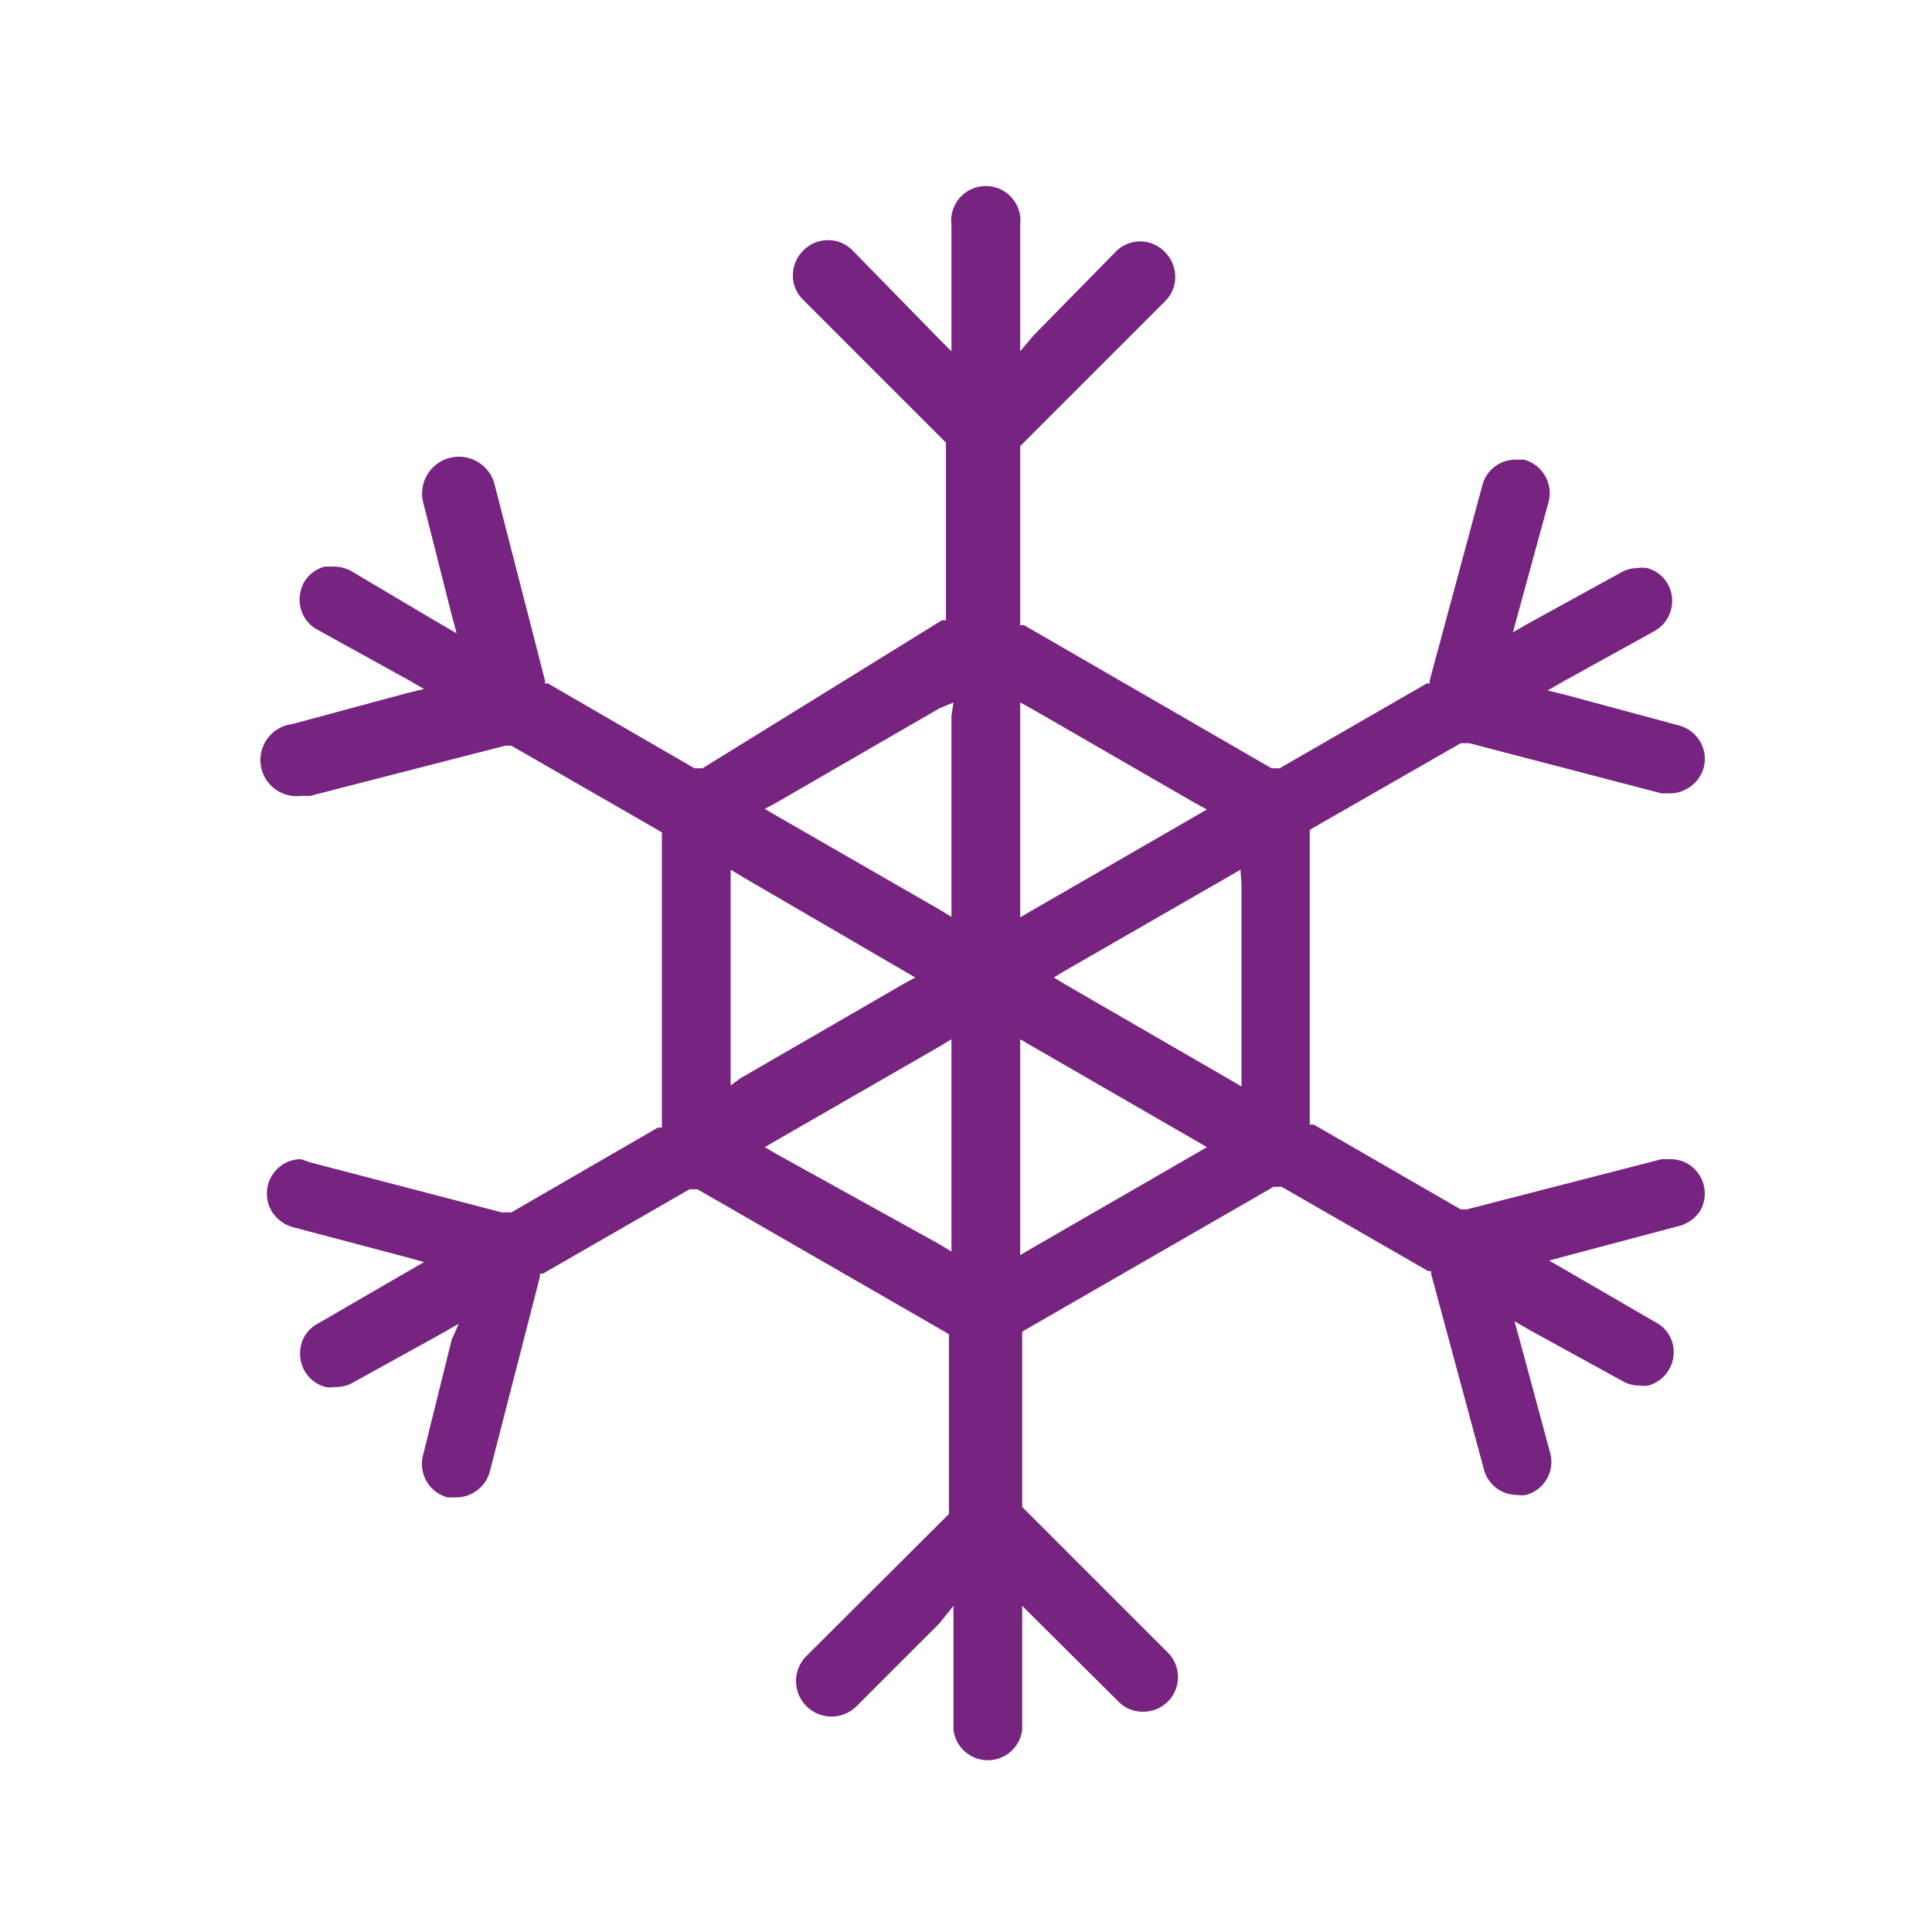 <svg id="Livello_1" data-name="Livello 1" xmlns="http://www.w3.org/2000/svg" viewBox="0 0 38.5 38.5"><defs><style>.cls-1{fill:#772481;}</style></defs><title>snow</title><path class="cls-1" d="M33.88,24.13a.69.69,0,0,0-.25-.94.67.67,0,0,0-.34-.09l-.18,0-3.88,1-.07,0-.05,0-2.93-1.69-.08,0V16.54l.08-.05,2.93-1.68.05,0,.07,0,.05,0,3.83,1,.18,0a.67.67,0,0,0,.34-.1.69.69,0,0,0,.32-.41.68.68,0,0,0-.07-.52.69.69,0,0,0-.41-.32l-2.26-.61-.37-.09.33-.19,1.81-1a.69.69,0,0,0,.25-.94.67.67,0,0,0-.41-.31.58.58,0,0,0-.19,0,.66.66,0,0,0-.33.09l-1.82,1-.33.19.1-.37L30.86,10a.69.69,0,0,0-.49-.84l-.17,0a.68.68,0,0,0-.66.51l-1.05,3.89v.06l-.06,0L25.5,15.31l-.08,0-.08,0-4.93-2.85-.08,0V8.89l.05-.05,0,0L23.22,6a.67.67,0,0,0,.2-.48.7.7,0,0,0-.2-.49.68.68,0,0,0-1,0L20.6,6.68,20.33,7V4.48a.69.69,0,1,0-1.37,0V7l-.27-.27L17,5a.69.69,0,0,0-1,0,.7.7,0,0,0-.2.49.67.67,0,0,0,.2.48l2.85,2.85,0,0v3.54l-.08,0L14,15.31l-.08,0-.08,0-2.92-1.69-.06,0v-.06l-1-3.89A.69.69,0,0,0,8.43,10L9,12.25l.1.37-.33-.19L7,11.38a.73.73,0,0,0-.35-.09l-.17,0a.67.67,0,0,0-.42.31.73.73,0,0,0-.07.52.68.68,0,0,0,.32.42l1.81,1,.33.19-.37.09-2.26.61A.69.69,0,0,0,6,15.86l.18,0,3.89-1,.06,0,.06,0,2.92,1.68.08.05v5.88l-.08,0-2.92,1.69-.06,0-.06,0H10l-3.83-1L6,23.1a.67.67,0,0,0-.34.09.69.69,0,0,0-.25.94.73.73,0,0,0,.41.32l2.27.6.36.1-.33.19L6.31,26.39A.66.66,0,0,0,6,26.8a.72.72,0,0,0,.07.52.68.68,0,0,0,.42.32.55.55,0,0,0,.18,0A.69.69,0,0,0,7,27.57l1.81-1,.33-.19L9,26.7,8.43,29a.69.69,0,0,0,.49.84l.17,0a.7.7,0,0,0,.67-.51l1-3.89v-.06l.06,0,2.92-1.68.08,0,.08,0,4.93,2.84.08.05v3.53l0,.05,0,0L16.07,33a.69.69,0,0,0,1,1l1.65-1.65L19,32v2.47a.69.69,0,0,0,1.37,0V32l.27.27,1.66,1.65a.67.67,0,0,0,.48.19.69.69,0,0,0,.48-.19.69.69,0,0,0,0-1l-2.84-2.84-.05-.05V26.54l.08-.05,4.93-2.84.08,0,.08,0,2.92,1.68.06,0v.06l1.05,3.89a.68.68,0,0,0,.66.51.57.57,0,0,0,.18,0,.68.68,0,0,0,.48-.84l-.61-2.26-.1-.36.33.19,1.82,1a.67.67,0,0,0,.34.09.55.55,0,0,0,.18,0,.69.69,0,0,0,.41-.32.68.68,0,0,0,.07-.52.66.66,0,0,0-.32-.41l-1.81-1.05-.33-.19.37-.1,2.26-.6A.73.73,0,0,0,33.88,24.13Zm-19.32-2.5v-4.3l.23.14L18,19.34l.24.14-.24.13-3.25,1.88Zm4.4-.69v4l-.23-.14L15.48,23l-.24-.14.24-.14,3.25-1.87.23-.14Zm0-6.67v4l-.23-.14-3.25-1.87-.24-.14.24-.13,3.25-1.88L19,14ZM20.33,18V14l.24.13L23.81,16l.24.13-.24.14-3.24,1.87-.24.14ZM23.81,23l-3.24,1.87-.24.14v-4.3l.24.14,3.24,1.87.24.14Zm.93-5.35v4l-.24-.14-3.25-1.88L21,19.48l.23-.14,3.25-1.87.24-.14Z"/></svg>